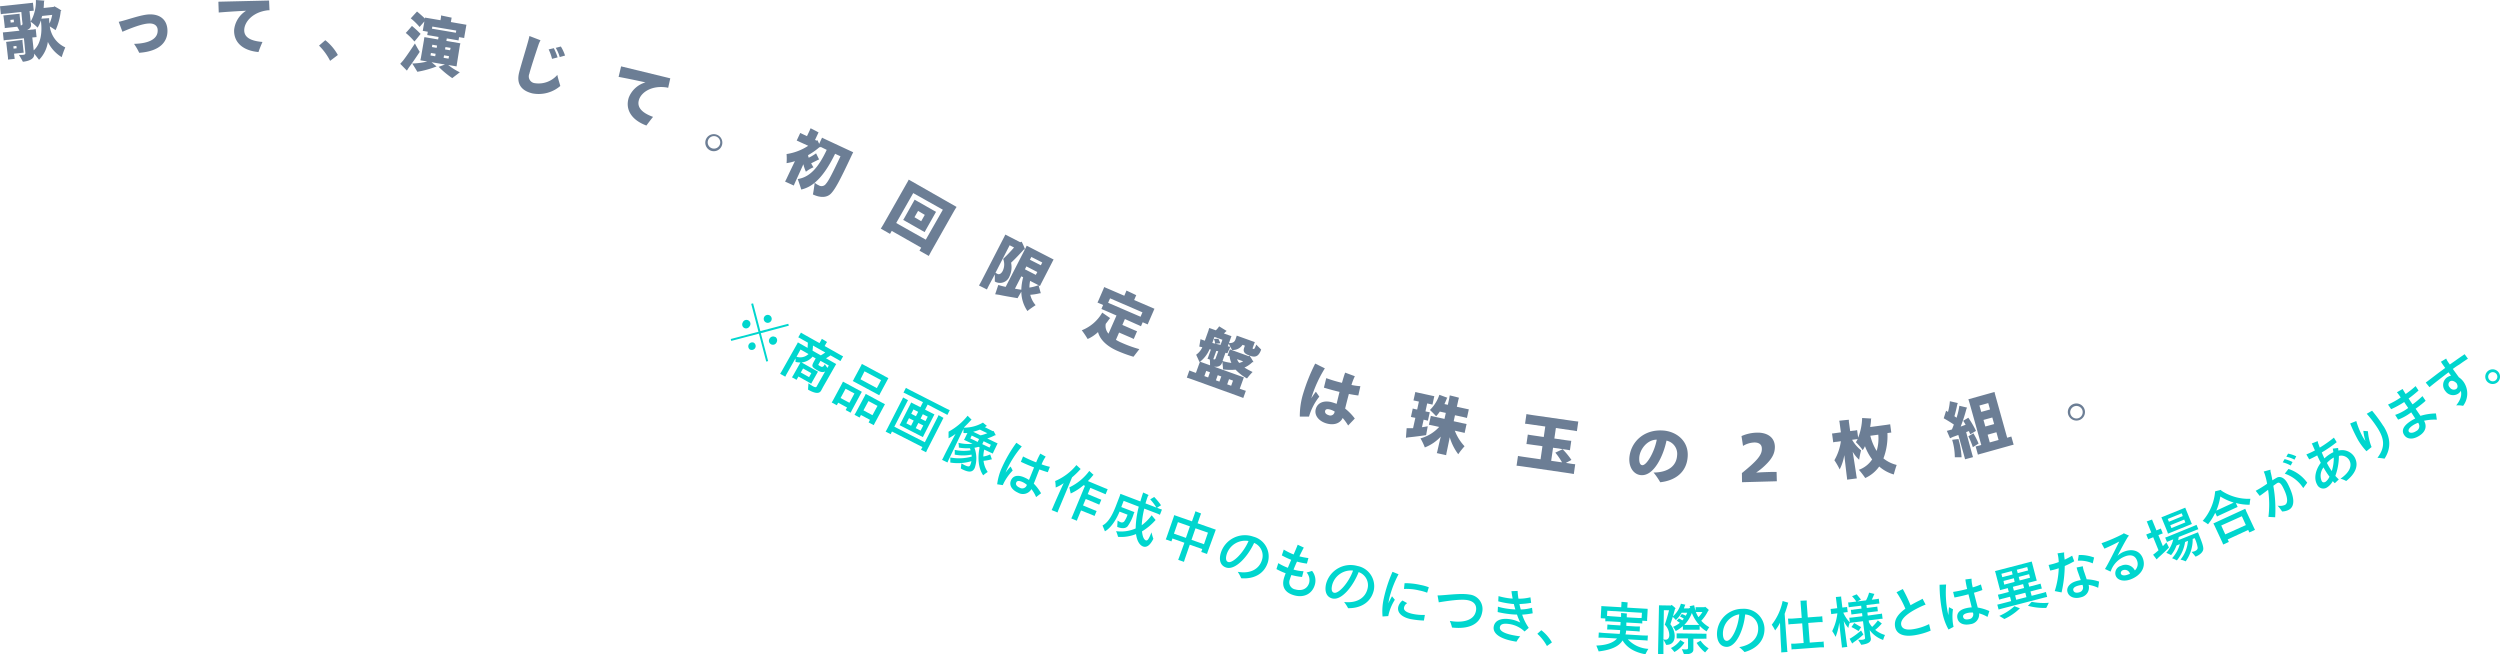 <svg xmlns="http://www.w3.org/2000/svg" viewBox="0 0 626.9 164.09"><defs><style>.cls-1{fill:#6c7e95;}.cls-2{fill:#00d6ce;}</style></defs><g id="レイヤー_2" data-name="レイヤー 2"><g id="obj"><path class="cls-1" d="M16.37,11.88a25.93,25.93,0,0,0-.9,2.45A9.19,9.19,0,0,1,12,10.51,8,8,0,0,1,9.79,15L8.57,13.43v.06c.11,1-.73,1.75-2.83,2-.2-.4-.67-1.21-1-1.73a6.12,6.12,0,0,0,1,0c.5-.05.66-.18.62-.51l-.08-.83L6,9.6,2,10c-.42,0-.77.08-1.07.13l-.21-2,1.07-.1,3.09-.33c-.16-.28-.38-.66-.56-1l-3.14.34a2,2,0,0,0,0-.42L.91,4.3a3.51,3.51,0,0,0-.08-.42l4.1-.44c0,.14,0,.27,0,.43l.27,2.51c.35-.07.47-.19.44-.48l-.1-.84L5.35,3l-4.07.44c-.42,0-.77.08-1.07.13L0,1.57l1.07-.1L7.2.81C7.61.77,8,.73,8.26.68l.21,2-1.07.1.23,2.09.06.55A10.35,10.35,0,0,0,9,0l2.13.16-.09.26C11,1,11,1.48,10.94,2l2.53-.27.13-.16a14.36,14.36,0,0,1,1.81,1.08l-.18.12a15.12,15.12,0,0,1-1.29,4.79c-.4-.28-1-.65-1.45-.94A6.69,6.69,0,0,0,16.37,11.88ZM3.69,14.76,2,14.94a4.53,4.53,0,0,0,0-.5L1.61,11c0-.17-.06-.35-.09-.49L5.64,10c0,.14,0,.27,0,.43l.25,2.34.07.43-2.44.26ZM3.5,5.57,3.43,4.9,2.61,5l.07.67Zm.68,6.54-.07-.59-.76.09.06.59ZM10.3,5.56c0-.11,0-.25-.06-.41a7.61,7.61,0,0,1-.81,1.78A13.91,13.91,0,0,0,7.69,5.44c0,.29.08.57.09.68.06.58-.22,1.07-1,1.43l1.12-.12c.41,0,.76-.08,1.06-.13l.21,2-1.07.1h0l.3,2.77a3.76,3.76,0,0,0,.06.45C10.14,11.12,10.61,8.43,10.3,5.56ZM10.57,4c-.06.23-.13.46-.19.68l1.94-.13c0,.08,0,.29,0,.43,0,.32.07.64.09.94a9.59,9.59,0,0,0,.68-2.19Z"/><path class="cls-1" d="M33.61,11c4-.11,6-1.36,5.93-3.43,0-1-.72-1.72-2.09-1.68-1.68,0-4.68,1.18-6.75,2.08l-.93-2.5c1.86-.37,5.54-1.8,7.71-1.86,2.69-.07,4.44,1.36,4.51,4s-1.6,5.23-7.08,5.63A15.3,15.3,0,0,0,33.61,11Z"/><path class="cls-1" d="M65.82,10.52c-.39.86-.77,1.82-1,2.53-4.09-.37-6.23-2.56-6.11-5.56a6.42,6.42,0,0,1,3-4.79c-2.85.13-5.63.33-6.86.44L54.76.43,67.47.13l.11,2.44h-.33c-3.8.41-5.87,2.82-6,4.82S62.91,10.28,65.82,10.52Z"/><path class="cls-1" d="M82.78,15.26A14.77,14.77,0,0,0,80,11.44l1.57-1.36a12.39,12.39,0,0,1,3.15,3.71Z"/><path class="cls-1" d="M105.25,13c-.45.71-1.94,2.9-2.68,3.88-.17.24-.4.61-.53.83L100.36,16l.69-.77c.88-1.1,2.55-3.63,3-4.33C104.47,11.72,105.11,12.8,105.25,13Zm-1.34-2.6a16.08,16.08,0,0,0-2.16-2.14c.14-.14.92-1,1.55-1.76a26.9,26.9,0,0,1,2.17,2C105,9.1,104.34,9.93,103.91,10.42Zm11.41,7.72s-1.16.88-1.91,1.47A23,23,0,0,1,110,16.76l1.58-.58-3.37-.58,1.26,1.06A24.12,24.12,0,0,1,104.65,18c-.32-.56-.91-1.51-1.28-2.08a17.09,17.09,0,0,0,3.77-.5l-1.72-.29c0-.18.09-.41.13-.65l.78-4.54c0-.22.08-.47.1-.63l3.43.59.11-.63-1.84-.32-1-.16.15-.83L106,7.73a3.56,3.56,0,0,0,.09-.45l.33-1.91c-.41.48-.88,1-1.2,1.4A15.5,15.5,0,0,0,103,4.6l1.57-1.71c.48.38,1.33,1.14,2,1.77a.8.8,0,0,0,0-.25l3.88.66.14-.8c0-.09,0-.25,0-.4l2.68.56a1.41,1.41,0,0,0-.07.3l-.14.8,3.91.68a4.47,4.47,0,0,0-.09.45l-.42,2.41-.06.46-1.28-.22-.14.84c-.28-.07-.61-.12-1-.19l-1.94-.33-.11.63,3.5.6c0,.2-.09.41-.13.63L114.58,16l-.09.65-2.1-.36A14.84,14.84,0,0,0,115.32,18.14Zm-6.08-4.64-1.18-.2-.11.63,1.18.2Zm-.83-2.27-.1.59,1.19.2.1-.58Zm0-4,5.91,1h0l.09-.55-6-1-.1.55Zm2.83,7.29,1.24.21.11-.63-1.24-.21Zm.46-2.7-.1.59,1.25.21L113,12Z"/><path class="cls-1" d="M140.5,21.56a8.34,8.34,0,0,1-7,1.86c-2.92-.71-4-2.53-3.33-5.21.42-1.71,2.06-7,2.4-8.37.06-.24.14-.55.19-.81l2.78,1.07a7.14,7.14,0,0,0-.57,1.33c-.55,1.61-1.91,5.76-2.24,7.09a1.7,1.7,0,0,0,1.4,2.34,6.21,6.21,0,0,0,5.63-2.08C139.93,19.74,140.34,20.89,140.5,21.56Zm-.67-7.17-1.4.37a12,12,0,0,0-.85-2.37l1.3-.31A16.79,16.79,0,0,1,139.83,14.39Zm1.86-.46-1.33.38a9.56,9.56,0,0,0-1-2.31l1.28-.34A10.39,10.39,0,0,1,141.69,13.93Z"/><path class="cls-1" d="M163.76,29.31c-.6.73-1.22,1.56-1.67,2.17-3.84-1.43-5.34-4.11-4.42-7a6.38,6.38,0,0,1,4.19-3.82c-2.78-.62-5.51-1.16-6.74-1.38l.63-2.64,12.33,3-.53,2.38-.32-.08c-3.77-.6-6.41,1.18-7,3.08S161,28.31,163.76,29.31Z"/><path class="cls-1" d="M177,35a2.14,2.14,0,1,1,1.21,2.77A2.16,2.16,0,0,1,177,35Zm3.45,1.38a1.57,1.57,0,1,0-2.91-1.16,1.57,1.57,0,0,0,2.91,1.16Z"/><path class="cls-1" d="M213.64,38.8c-3.19,6.83-4.22,8.59-5.2,9.67s-2.6,1.22-4.6.29c.11-.43.33-1.92.45-2.94a7.89,7.89,0,0,1-3.37,1.71c-.18-.64-.61-1.88-.88-2.63,3-.48,5.14-2.79,7.27-7.32L206.13,37l-.37-.18a.24.24,0,0,0,0,.09.87.87,0,0,1-.28,0,16.75,16.75,0,0,1-2.85,2,3.52,3.52,0,0,0,.16.64,11.27,11.27,0,0,0,1.85-1.1l.76,1.54-.24.08-1.75.88a9.09,9.09,0,0,0,.58,1,7.88,7.88,0,0,0-1.9,1.12,11,11,0,0,1-.64-1.89c-.78,1.79-2,4.38-2.06,4.57a7.84,7.84,0,0,0-.33.78l-2.2-1c.12-.19.26-.48.39-.75s1.24-2.63,2.09-4.37a13,13,0,0,1-2.1.5,14.69,14.69,0,0,0,0-2.28,13.61,13.61,0,0,0,5.43-2.07l-2.19-1c-.24-.12-.47-.22-.7-.31l.89-1.91.69.33,1,.47.73-1.55c0-.1.13-.29.18-.43.44.23,1.63.82,2,1.06a3.37,3.37,0,0,0-.17.32l-.72,1.55.36.17a1.73,1.73,0,0,0,.24-.1,8.77,8.77,0,0,1,.43.93l.73-1.57c.24.13.58.29.94.46l6.87,3.2C213.86,38.36,213.7,38.67,213.64,38.8Zm-6.52,7.28c.57-.63,1.3-1.93,3.64-6.89l-1.35-.63c-1.73,3.55-3.4,5.84-5.12,7.26a4,4,0,0,0,1,.64A1.33,1.33,0,0,0,207.12,46.08Z"/><path class="cls-1" d="M233.53,63l-.63,1.18-2.33-1.32.43-.75-7.39-4.21-.43.75-2.31-1.32c.18-.28.46-.73.69-1.13l5.68-10c.23-.4.49-.84.63-1.16l12,6.85c-.24.38-.46.73-.69,1.13Zm-1.38-2.9,4.28-7.51L229,48.42l-4.27,7.5Zm0-2.43-.29.53-5.38-3.06a5.4,5.4,0,0,0,.32-.52l2.25-4a5.27,5.27,0,0,0,.3-.55l5.38,3.06c-.12.18-.21.34-.32.54ZM231,55.47l.9-1.59-1.68-1-.91,1.59Z"/><path class="cls-1" d="M256.19,60.61a14.71,14.71,0,0,1,.85,1.93,2.35,2.35,0,0,1-.27,0c-.51.56-2.07,2.27-3.23,3.33a5.42,5.42,0,0,1-.4,3.43,2.55,2.55,0,0,1-3.68,1.29c0-.37,0-1.12,0-1.78L248,71.53c-.18.36-.39.76-.51,1.06l-2-1c.17-.27.38-.67.56-1l5.77-11.2.27-.57,3.74,1.92Zm3.5,15.91c-.56.38-1.51,1-2.05,1.48a8.75,8.75,0,0,1-1.53-4.85c-.38.63-.78,1.32-.94,1.62-.73-.13-3.4-.56-4.62-.84l-1-.14.78-2.33c.27.08.68.2,1.08.3l.77.18,5-9.74.28-.59,6.75,3.47a7,7,0,0,0-.36.66l-2.74,5.31-.33.67-.35-.18.56,2-.23,0a14.51,14.51,0,0,1-2.41.38A6.16,6.16,0,0,0,259.69,76.52Zm-8.24-8.6a3.76,3.76,0,0,0,.1-3,37.49,37.49,0,0,0,2.73-2.86l-1.1-.56-3.55,6.9c.17.1.33.2.47.27C250.53,68.9,251.05,68.69,251.45,67.92Zm4.65,4.73a14.14,14.14,0,0,1,.47-3.12l-.47-.24-1.59,3.1C255.15,72.51,255.73,72.61,256.1,72.65Zm.91-5.12,2.73,1.4.38-.72-2.74-1.41Zm1.3,2.9a8.12,8.12,0,0,0-.17,1.68,10.2,10.2,0,0,0,2.27-.6Zm.31-6-.36.7L261,66.52l.36-.7Z"/><path class="cls-1" d="M285.7,87.55l-1.47,1.91a34.43,34.43,0,0,1-4-1.46c-2.32-1-4.34-2.61-4.89-4.73a9.23,9.23,0,0,1-2.6,1.74,24.69,24.69,0,0,0-1.47-2.19,10.22,10.22,0,0,0,5.13-4.43c.56.39,1.44,1,2,1.39a1.71,1.71,0,0,0-.21.19c-.29.43-.6.84-.91,1.23a2.86,2.86,0,0,0,.69,2.47l2-4.55L277.42,78l-1.23-.52.43-1-1.42-.62a4.5,4.5,0,0,0,.24-.49l1.25-2.88c.08-.19.14-.37.19-.51l5.05,2.18.39-.91a3.22,3.22,0,0,0,.15-.39c.53.25,2,.93,2.46,1.17a2.45,2.45,0,0,0-.14.29l-.39.91,5.1,2.2a4.67,4.67,0,0,0-.23.5L288,80.85l-.2.5-1.26-.54-.43,1c-.32-.16-.73-.34-1.22-.55L282.08,80l-.64,1.48,2.95,1.28c.26.11.51.22.74.3L284.3,85l-.73-.34-2.95-1.27-.79,1.82a10.28,10.28,0,0,0,1.44.74A31,31,0,0,0,285.7,87.55Zm-7.44-11.46,7.49,3.23.25.11.48-1.11-8.12-3.51-.49,1.11Z"/><path class="cls-1" d="M306.68,92.63c0-.44-.1-1.3-.16-1.92l-.12.33c-.25.7-.94,1.06-2,.89l7.52,2.7c-.07.16-.13.31-.19.49l-.85,2.36c.65.23,1.14.41,1.53.52l-.65,1.8c-.36-.16-.88-.34-1.52-.58l-11.07-4c-.65-.23-1.16-.41-1.56-.52l.64-1.81c.38.17.9.35,1.54.59l.11,0,.85-2.36a2.93,2.93,0,0,0,.13-.43.28.28,0,0,1-.11.08c-.15-.38-.57-1.26-.82-1.82a4.63,4.63,0,0,0,1.55-1.88l-.77-.16.31-1.86c.25.09.66.24,1,.36l.12,0,0-.07.91-2.55c0-.13.12-.38.17-.55l1.64.59a4.55,4.55,0,0,0,.83-1L307.61,83c-.07,0-.17.13-.23.17s-.29.29-.47.45l1.9.68c-.08.17-.14.34-.22.56l-.42,1.18c.81,0,1.36-.16,1.64-.92l.12-.35.2-.61,4.54,1.63a2.61,2.61,0,0,0-.12.28l-.43,1.19a.17.17,0,0,0,0,.15.61.61,0,0,0,.18.1c.12,0,.2,0,.32-.18a5.48,5.48,0,0,0,.4-.92c.36.38,1,1,1.23,1.25-.56,1.54-1.29,2.09-2.74,1.57-.84-.3-1.31-.55-1.51-.93s-.17-.67.06-1.32l.11-.3-.59-.21a2.9,2.9,0,0,1-2.64,1.29c-.17-.33-.54-1.06-.82-1.58l-.24.66.64.12c-.24.53-.6,1.29-.73,1.6-.11,0-.27,0-.49-.11l-.44,1.22-.29.86a12.89,12.89,0,0,0,2.21.47,5.31,5.31,0,0,1-.44-1.65,3.93,3.93,0,0,0-.52-.17l.58-1.6c.22.1.46.19.71.28l4,1.45.22-.11a12.06,12.06,0,0,1,1,1.61l-.28,0a6.57,6.57,0,0,1-2,1.36,20.34,20.34,0,0,0,2.05,1.11,17.27,17.27,0,0,0-1.4,1.62,11.36,11.36,0,0,1-2.86-2.2A14.72,14.72,0,0,1,306.68,92.63Zm-5.75-1.93,2.5.9c0-.34,0-.94-.06-1.44l-.59-.21a2.5,2.5,0,0,0,.19-.43l.67-1.86-.33-.09A7.87,7.87,0,0,1,300.93,90.7ZM302,94.31l.95.34.47-1.3-.95-.34Zm4.07-7.84.46-1.27-2-.72L304,86C304.64,86.15,305.37,86.33,306.05,86.47Zm-.58,1.61L305,88l-.73,2,0,.09c.33.08.47,0,.56-.23l.29-.8Zm.57-2-1.34.11a4.68,4.68,0,0,0-.31-1.2c.2,0,1-.06,1.12,0A11.33,11.33,0,0,1,306,86Zm-.7,8-.46,1.29.88.32.47-1.29Zm2.83,1-.46,1.3,1,.35.46-1.29ZM310.74,91a3.48,3.48,0,0,0,1-.39l-1.54-.55A2.91,2.91,0,0,0,310.74,91Z"/><path class="cls-1" d="M330.83,99.46a14.53,14.53,0,0,0-2.58,5l-2.31,0a19.17,19.17,0,0,1,.86-5.82,46.07,46.07,0,0,1,3-7.47l2.42,1.2a31.37,31.37,0,0,0-3.3,7.15l-.1.36c.43-.68.85-1.27,1.15-1.65Zm7.23,7.24a12.63,12.63,0,0,0-1.37-1.89c-.65,1.39-2.23,1.9-4.08,1.36s-3.14-2-2.65-3.66,2.24-2.15,4.05-1.63c.42.12.8.25,1.16.39.22-.94.48-2,.73-3-1.2-.28-2.53-.64-3.92-1.06l.59-2.39A34.67,34.67,0,0,0,336.51,96c.29-1,.57-2,.81-2.56l2.42.9a15.77,15.77,0,0,0-.85,2.19,15.08,15.08,0,0,0,2.24.31l-.52,2.33c-.58-.06-1.39-.2-2.37-.38-.39,1.47-.71,2.72-.93,3.67a13.2,13.2,0,0,1,2.42,2.49Zm-3.44-3.24.07-.26a4.76,4.76,0,0,0-1.11-.49c-.8-.23-1.17-.09-1.28.28-.15.52.23.93.88,1.12A1.06,1.06,0,0,0,334.62,103.46Z"/><path class="cls-1" d="M357.62,109.11c-.59.1-3.09.44-4.16.53a8.82,8.82,0,0,0-.91.14l.18-2.41c.25,0,.64,0,1,0,.18,0,.38,0,.61,0l.57-2.59-.39-.09c-.25,0-.5-.11-.72-.14l.46-2.11c.22.07.47.12.72.18l.39.08.43-2-.59-.13c-.28-.06-.55-.12-.77-.15l.47-2.13a7.64,7.64,0,0,0,.76.19l3.25.71c.26.06.53.12.75.15l-.47,2.13a6.18,6.18,0,0,0-.74-.18l-.58-.13-.43,2,.36.08.72.14-.47,2.11-.71-.17-.36-.08-.42,1.89c.65-.09,1.19-.18,1.45-.24C357.89,107.62,357.68,108.7,357.62,109.11Zm9.63,2.79a20.25,20.25,0,0,0-1.58,2,13.22,13.22,0,0,1-2.13-4.25c-.33,1.67-.7,3.4-.75,3.64a8.55,8.55,0,0,0-.15.85l-2.35-.52a5.78,5.78,0,0,0,.22-.83c.05-.22.4-1.75.78-3.31a10.81,10.81,0,0,1-4,2.72,15.25,15.25,0,0,0-1.09-2.27,10,10,0,0,0,4.69-2.87l-1.39-.31c-.47-.1-.87-.19-1.19-.23l.49-2.25c.31.09.72.18,1.19.28l2.23.49.33-1.5-1.5-.33a8.37,8.37,0,0,1-.93,1.17c-.34-.4-1.08-1.13-1.55-1.58A9.6,9.6,0,0,0,360.94,99l2,.74-.15.2c-.17.47-.37.94-.58,1.38l.85.19.38-1.74c0-.17.08-.46.1-.62.5.11,1.85.44,2.31.59-.05.17-.11.37-.15.53l-.38,1.73,2,.44c.39.09.75.16,1,.21l-.47,2.16c-.28-.08-.64-.16-1-.25l-2-.43-.32,1.5,2.07.46,1.16.23-.49,2.25c-.29-.09-.7-.18-1.15-.28l-1.31-.29A11.74,11.74,0,0,0,367.25,111.9Z"/><path class="cls-1" d="M395,116.41l-.35,2.46c-.43-.09-1-.18-1.76-.29L382.06,117c-.73-.1-1.33-.19-1.77-.22l.36-2.45c.42.09,1,.17,1.75.28l3.91.56.47-3.28-2.61-.37c-.57-.08-1.05-.15-1.4-.17l.34-2.38c.33.08.82.15,1.39.23l2.61.38.38-2.63-3.45-.49c-.65-.1-1.22-.18-1.62-.2l.35-2.43c.39.09,1,.17,1.61.27l9.77,1.4c.66.09,1.22.17,1.62.2l-.35,2.42c-.39-.09-.94-.17-1.61-.26l-3.66-.53-.38,2.63,2.82.41c.57.08,1.05.15,1.42.17l-.34,2.37c-.36-.08-.84-.15-1.41-.23l-2.82-.41-.47,3.28,2.73.39a16.66,16.66,0,0,0-1.69-2.44l1.84-.85a19.13,19.13,0,0,1,2.2,2.68c-.36.21-.88.47-1.39.75l.56.08C394,116.3,394.55,116.38,395,116.41Z"/><path class="cls-1" d="M423.21,114.42c-.24,4.19-3.34,6.11-6.89,6.51a16.74,16.74,0,0,0-1.67-2.43c4-.06,5.76-1.92,5.9-4.3a3.38,3.38,0,0,0-2.66-3.71c-.78,3.81-3.14,8.85-6.32,8.66-1.87-.11-3.1-1.89-3-4.2.23-3.89,3.43-7.29,8.37-7C420.38,108.15,423.44,110.57,423.21,114.42Zm-7.76-4.17c-2.43,0-4.27,2.47-4.39,4.51-.06,1.07.16,1.86.77,1.89C412.88,116.71,414.84,113.48,415.45,110.25Z"/><path class="cls-1" d="M436.8,118.63c3.6-2.92,5.08-4.48,5-6.14,0-1.15-.89-1.56-1.93-1.53a5.78,5.78,0,0,0-2.79.86l-.38-2.47a10.08,10.08,0,0,1,3.87-.86c2.2-.06,4.42.87,4.5,3.52,0,1.52-.53,2.88-2.53,4.76a15.08,15.08,0,0,1-2.11,1.69v.05c1.13-.08,2.4-.13,3.55-.16l1.52,0,.06,2.33-8.73.24Z"/><path class="cls-1" d="M475.61,116.59c-.25.72-.6,1.86-.72,2.39a9.54,9.54,0,0,1-3.66-2,8.69,8.69,0,0,1-3.5,2.89,20.23,20.23,0,0,0-1.6-2.06,6.72,6.72,0,0,0,3.33-2.61,13.07,13.07,0,0,1-1.8-3.32,7.9,7.9,0,0,1-.56,1,14.83,14.83,0,0,0-1.72-2,7,7,0,0,0,.45-.78l-.73.09-.67.09a9.09,9.09,0,0,0,2.26,2.64,18.9,18.9,0,0,0-.49,2.37,9,9,0,0,1-1.62-2c.38,2.33.79,5,.88,5.67.05.36.11.74.17,1l-2.45.32c0-.27-.05-.65-.1-1-.08-.59-.35-2.94-.6-5.15a12.64,12.64,0,0,1-1.16,3.58,17.64,17.64,0,0,0-1.33-2.3,13,13,0,0,0,1.63-4.77l-1,.14c-.34,0-.65.08-.92.14l-.3-2.22c.26,0,.59-.07.92-.11l1.3-.18-.32-2.41c0-.12-.07-.36-.1-.5.52-.05,1.92-.21,2.42-.24,0,.14,0,.32,0,.43l.33,2.41.82-.11c.35,0,.67-.09.92-.14l.26,1.9a14.52,14.52,0,0,0,1-4.93l2.3.13a1.46,1.46,0,0,0-.08.27c0,.65-.12,1.27-.2,1.86l4.11-.55.9-.14.28,2.09c-.26,0-.56.06-.91.11h-.06a15.71,15.71,0,0,1-1,6.36A8.51,8.51,0,0,0,475.61,116.59ZM471,109l-2,.27a13.4,13.4,0,0,0,1.59,3.81A10.7,10.7,0,0,0,471,109Z"/><path class="cls-1" d="M494.54,113.91c.07.24.14.51.22.72l-2,.54c-.05-.22-.12-.48-.19-.72l-1.5-5.38-1.37.5-.71.33-.8-1.86c.24-.05.67-.17,1-.27l.28-.08q.24-.57.48-1.23c-.85-.58-1.75-1.12-2.54-1.57L488,103l.48.3a14.11,14.11,0,0,0,.47-2.69l2,.46a2.48,2.48,0,0,0-.13.3c-.16.81-.44,2-.73,3l.54.38a18,18,0,0,0,.7-3l1.93.46-.17.36a38.55,38.55,0,0,1-1.43,4.4c.44-.15.87-.32,1.24-.46-.21-.37-.42-.7-.61-1l1.29-.76a23.58,23.58,0,0,1,1.92,3.3l-1.44.85c-.1-.25-.23-.53-.36-.81-.19.09-.43.18-.67.27Zm-5-3.62c.52-.08,1.22-.16,1.58-.19l.06.32a18.46,18.46,0,0,1,.7,4.24c-.28,0-1.13,0-1.69,0A15.34,15.34,0,0,0,489.52,110.29Zm14.82-.83.58,2.05c-.3.07-.69.17-1.13.3l-6.69,1.87q-.68.18-1.14.33l-.57-2.05c.31-.07.7-.18,1.14-.3l.27-.08-2.9-10.38c-.11-.37-.22-.79-.34-1.07l6.57-1.84c.07.38.17.72.27,1.09l2.9,10.39Zm-8.19,1.76c-.38.25-1,.62-1.46.92a19,19,0,0,0-1.12-2.73l1.26-.75A19.55,19.55,0,0,1,496.15,111.22Zm.19-9.53.45,1.6,2.21-.61-.45-1.6Zm3.23,3-2.21.61.46,1.65,2.21-.61Zm-.63,6.25,2.2-.61-.54-1.94-2.2.61Z"/><path class="cls-1" d="M518.75,104.27a2.15,2.15,0,1,1,2.84,1A2.17,2.17,0,0,1,518.75,104.27Zm3.37-1.56a1.57,1.57,0,1,0-.76,2.08A1.6,1.6,0,0,0,522.12,102.71Z"/><path class="cls-2" d="M190.79,83.55l1.83,7-.48.12-1.83-7-6.95,1.82-.12-.48,6.95-1.82-1.82-7,.48-.12,1.82,6.95,7-1.83.13.48Zm-4.2-1.33a1,1,0,0,1-.35-1.34,1,1,0,1,1,1.69,1A1,1,0,0,1,186.59,82.22Zm2.77,5.06a1,1,0,0,1-1.36.34,1,1,0,0,1,1-1.7A1,1,0,0,1,189.36,87.28Zm2.28-7.81a1,1,0,1,1,.35,1.34A1,1,0,0,1,191.64,79.47Zm2.75,5a1,1,0,0,1,.36,1.34,1,1,0,1,1-1.7-1A1,1,0,0,1,194.39,84.52Z"/><path class="cls-2" d="M208.22,89.14c-.29.21-.7.47-1.09.7l2.56,1.45c-.11.16-.2.32-.3.5l-3,5.25c-.09.17-.39.75-.48.9-.43.77-1.35.86-3.28-.23,0-.35.07-1.12.1-1.6a10.56,10.56,0,0,0,1.06.71c.63.36.9.33,1,.09l.32-.58,1.81-3.2c-.47.28-1.07.23-1.92-.25s-1.15-.75-1.25-1,0-.6.34-1.2l.45-.81-.78-.44A4.05,4.05,0,0,1,201,90.89l4.12,2.32c-.07.1-.13.21-.21.35l-1.31,2.31-.18.35-3.2-1.81-.48.84-1.15-.64c.09-.12.17-.25.26-.39l1.72-3.06a2.26,2.26,0,0,0,.14-.26,5.45,5.45,0,0,1-1.24-.15,4.8,4.8,0,0,0,0-.88l-2.23,3.95c-.12.22-.23.45-.32.64l-1.29-.73c.1-.17.25-.4.37-.61l3.88-6.88a3.57,3.57,0,0,0,.19-.39l2.45,1.39c0-.47.06-.94.06-1.32l-1.3-.73c-.44-.25-.8-.46-1.11-.6l.68-1.19c.28.19.64.39,1.08.64l3.57,2,.43-.76.15-.32c.29.17,1.06.63,1.31.81l-.18.25-.42.75,3.54,2c.45.26.78.44,1.09.58l-.68,1.2c-.28-.19-.61-.38-1.06-.63l-1.41-.8Zm-5.48-.36-2-1.14-1,1.82A3,3,0,0,0,202.74,88.78Zm-1.36,3.62-.57,1,2.07,1.17.57-1Zm4.45-3.29a10.47,10.47,0,0,0,1.11-.72l-3.08-1.74c0,.4-.07.88-.1,1.29Zm2,2.54-2.08-1.17-.51.89a.15.15,0,0,0,0,.18,4.14,4.14,0,0,0,.48.3c.25.14.4.19.6.1s.29-.23.51-.63c.19.27.45.67.65.94Z"/><path class="cls-2" d="M215.85,98.72l-2.3,4.28-.25.49-1.24-.67.34-.64-2.22-1.2-.34.64-1.28-.69.29-.48,2.29-4.26a5.44,5.44,0,0,0,.24-.5l4.74,2.56ZM213,101l1.26-2.33-2.22-1.19-1.26,2.33Zm1.08-5.89,1.84-3.42c.08-.16.15-.31.2-.44l6.66,3.58a4.38,4.38,0,0,0-.24.43l-1.84,3.41-.22.44-6.66-3.58C213.91,95.45,214,95.31,214.09,95.15Zm5.27,11-.25.5-1.29-.69.34-.64-2.26-1.22-.34.64-1.28-.69.29-.48,2.29-4.26a5.44,5.44,0,0,0,.24-.5l4.83,2.6c-.1.16-.18.3-.28.49Zm-2.57-13-1,2,4.1,2.21,1.06-2Zm2,11,1.26-2.33-2.26-1.21-1.26,2.33Z"/><path class="cls-2" d="M236.33,105.29l-3.8,7.44c-.11.23-.22.47-.31.68l-1.27-.65.36-.65v0l-7.64-3.9v0c-.12.22-.23.47-.32.67l-1.27-.65c.11-.18.25-.42.36-.64l3.78-7.4a5.57,5.57,0,0,0,.23-.52c.27.13,1,.54,1.25.7a3.47,3.47,0,0,0-.26.45L224.26,107l7.65,3.9,3.2-6.27a4.73,4.73,0,0,0,.23-.53c.26.14,1,.54,1.25.7A3.47,3.47,0,0,0,236.33,105.29Zm1.84-2.44-.61,1.2c-.29-.18-.64-.36-1.11-.6l-3.83-2-.65,1.27,2.36,1.2c-.1.16-.17.31-.26.48l-2.4,4.7-.24.51-5.86-3c.08-.13.18-.3.28-.49l2.4-4.7a5.12,5.12,0,0,0,.22-.5l2.33,1.19.65-1.27L227.7,99a12.43,12.43,0,0,0-1.14-.55l.61-1.2c.3.19.65.36,1.11.6l8.76,4.47C237.51,102.55,237.86,102.73,238.17,102.85Zm-10.89,3.31,1.18.6.66-1.3-1.18-.6Zm1.78-3.49-.56,1.09,1.18.61.56-1.1Zm1.79,5.31.67-1.29-1.23-.63-.66,1.3Zm1.79-3.49-1.23-.62-.56,1.09,1.23.63Z"/><path class="cls-2" d="M247.68,118.35a10.06,10.06,0,0,0-1.13.84c-1.22-1.72-1.44-4.44-.9-7l-.3-.14a6.46,6.46,0,0,1-1,.23,7.49,7.49,0,0,1,.07,5.07c-.54,1.12-1.43,1.15-3.07.36l-.41-.23c0-.17.1-.84.15-1.29.23.14.6.36.79.45.92.44,1.22.4,1.41,0a4,4,0,0,0,.3-1,11.78,11.78,0,0,1-5.29.35c0-.24,0-.87,0-1.27a12,12,0,0,0,5.37-.22,4,4,0,0,0-.06-.5,11,11,0,0,1-4.21,0,10.5,10.5,0,0,0,0-1.19,10.45,10.45,0,0,0,4,.1,4.45,4.45,0,0,0-.19-.51,12.93,12.93,0,0,1-2.77-.16,6.27,6.27,0,0,0-.1-1.2,10.63,10.63,0,0,0,3.54.25l-2.15-1a2.25,2.25,0,0,0,.19-.32l.67-1.39a6.31,6.31,0,0,1-1,0,6.27,6.27,0,0,0,0-1l-3.67,7.64c-.12.26-.24.53-.33.75l-1.36-.66c.12-.21.25-.45.38-.72.72-1.51,2-3.93,3-5.79a11.17,11.17,0,0,1-1.75,1.1c0-.38,0-1.17,0-1.65a15.72,15.72,0,0,0,4.78-4l1,1-.13.08c-.57.63-1.17,1.26-1.76,1.81l0,.1a9.35,9.35,0,0,0,4.73-1.27l1,.84a1,1,0,0,0-.15.08c-.12.09-.25.15-.37.23l2,1,.17-.06c.13.22.38.67.57,1.08a.67.67,0,0,1-.2,0,11.41,11.41,0,0,1-1.94.81l2.61,1.25a3.24,3.24,0,0,0-.17.32l-.9,1.87-.15.35-2.14-1a8.07,8.07,0,0,0-.23,1.74,6.78,6.78,0,0,0,1.72-.53l.43,1.25-.17,0a10.15,10.15,0,0,1-1.93.35A6.14,6.14,0,0,0,247.68,118.35Zm-4.36-8.41,1.84.88.35-.72-1.84-.88Zm.72-1.66,1.85.89a9.75,9.75,0,0,0,1.69-.54l-1.88-.9A12.91,12.91,0,0,1,244,108.28Zm4.43,3.25-1.81-.88-.35.72,1.82.87Z"/><path class="cls-2" d="M253.44,117l.5,1a12.36,12.36,0,0,0-2.48,3.65l-1.41-.21a14.34,14.34,0,0,1,1.25-4.32,34.74,34.74,0,0,1,3.56-6.09l1.36.92a26,26,0,0,0-3.74,5.78c-.1.23-.21.5-.32.79C252.58,117.92,253,117.4,253.44,117Zm6.37,7.65a8.2,8.2,0,0,0-1.17-2,2.46,2.46,0,0,1-3.38.89c-1.52-.68-2.29-1.88-1.74-3.1s1.78-1.42,3.39-.7a7.48,7.48,0,0,1,1.12.61l1.27-3.14c-1.13-.43-2.31-.93-3.31-1.41l.55-1.34a31,31,0,0,0,3.29,1.48c.09-.25.18-.44.24-.58a17.26,17.26,0,0,1,.8-1.61l1.35.75a9.45,9.45,0,0,0-.91,1.65l-.13.29a14.65,14.65,0,0,0,2.09.62l-.52,1.35c-.41-.11-1.19-.36-2.11-.69-.54,1.29-1,2.61-1.41,3.55a11.85,11.85,0,0,1,1.83,2.42Zm-2.33-3,0-.09a4.56,4.56,0,0,0-1.06-.68c-1-.44-1.41-.28-1.57.08-.25.55.1,1,.88,1.35A1.2,1.2,0,0,0,257.48,121.64Z"/><path class="cls-2" d="M265.47,127.75c-.11.26-.21.54-.29.76l-1.47-.61c.1-.22.23-.48.34-.74.46-1.11,1.73-4,2.68-6a10,10,0,0,1-2,1.09,11.1,11.1,0,0,0-.14-1.63,13.78,13.78,0,0,0,5.33-4l1.08,1-.11.08a20.21,20.21,0,0,1-2.06,2Zm7.95-5.42-.66,1.57,2.82,1.18.59.23-.52,1.24-.58-.26-2.81-1.17-.68,1.62,2.82,1.17.59.23-.52,1.24-.58-.26L271.08,128l-.77,1.85c-.11.24-.2.51-.28.73l-1.4-.58c.11-.21.23-.47.33-.71l3.11-7.47-.36-.15a13.33,13.33,0,0,1-3.22,2.08l-.34-1.54a13.2,13.2,0,0,0,5-4.12l1.08,1a.36.36,0,0,0-.15.1c-.41.51-.84,1-1.28,1.44l4.21,1.75.75.3-.52,1.27-.75-.33Z"/><path class="cls-2" d="M289.22,135.11c-.75,1.5-1.62,2.29-2.6,1.92-.82-.32-1.51-1.32-1.75-3.11a9.91,9.91,0,0,1-4.51.7,9.75,9.75,0,0,0-.49-1.43,9.06,9.06,0,0,0,4.91-.68,23.13,23.13,0,0,1,.78-5.46l-3.79-1.46-.6,1.56,3.31,1.27c-.06.11-.14.29-.18.38a10.55,10.55,0,0,1-1.52,3.15c-.49.56-1.33.68-2.62.18,0-.29.07-1.1.09-1.61a2.42,2.42,0,0,0,.65.38.81.81,0,0,0,1-.13,6,6,0,0,0,.84-1.71l-2-.77c-1,2.43-2.39,4.25-3.67,4.94-.18-.46-.46-1.1-.6-1.47,1.24-.62,2.31-2.18,3.31-4.76l1.06-2.76c0-.1.09-.28.12-.41l5,1.91c.16-.57.34-1.15.54-1.76a3.76,3.76,0,0,0,.14-.48c.5.22,1.22.54,1.33.61s-.11.24-.17.4c-.21.59-.39,1.17-.56,1.72l2.75,1.06a13.34,13.34,0,0,0-1.56-2.07l1-.6a16.5,16.5,0,0,1,1.71,2.08c-.26.16-.7.42-1,.64l.17.06c.43.17.76.29,1.06.38l-.51,1.31a9.52,9.52,0,0,0-1-.43l-2.92-1.12a22.15,22.15,0,0,0-.64,4.17,11.36,11.36,0,0,0,2.49-2.5l1,1.2s-.09.05-.11.09a14.38,14.38,0,0,1-3.31,2.75c.12,1.29.48,2.06.94,2.24s.78-.36,1.44-2A12.56,12.56,0,0,0,289.22,135.11Z"/><path class="cls-2" d="M302.85,138.35l-.18.56-1.44-.5.25-.73-3.13-1.09L297.17,140c-.1.29-.2.62-.28.89l-1.45-.51c.1-.26.23-.58.33-.87L297,136.1l-3-1.07-.25.73-1.43-.5c.07-.15.15-.35.22-.54l1.74-5c.06-.2.12-.39.16-.55l4.46,1.56.66-1.86c.07-.2.15-.48.2-.66.3.11,1.14.43,1.43.56a5.5,5.5,0,0,0-.23.59l-.65,1.86,4.57,1.6c-.08.18-.14.35-.21.55Zm-5.47-3.47,1-2.89-3-1.06-1,2.89Zm4.53,1.59,1-2.9-3.13-1.09-1,2.89Z"/><path class="cls-2" d="M317.93,141c-1,3.18-3.87,4.24-6.69,4a10.17,10.17,0,0,0-.86-1.61c3.41.59,5.41-.88,6.05-2.91a3.46,3.46,0,0,0-1.95-4.34c-1.5,3.29-4.65,6.92-7,6.18-1.43-.45-1.92-1.88-1.32-3.76a6.33,6.33,0,0,1,8.1-4A5.15,5.15,0,0,1,317.93,141Zm-4.85-5.34a4.88,4.88,0,0,0-5.44,3.22c-.35,1.11-.26,1.86.35,2.05C309.09,141.28,311.77,138.74,313.08,135.67Z"/><path class="cls-2" d="M329.71,146.63c-.66,2.32-2.78,3.34-5.2,2.65-2.14-.6-3.2-2-2.55-4.28.1-.35.25-.77.43-1.25a16.72,16.72,0,0,1-2.31-1.05l.46-1.49a14.16,14.16,0,0,0,2.4,1.17c.27-.65.55-1.31.84-2a20.25,20.25,0,0,1-2.35-1.11l.49-1.46a15.8,15.8,0,0,0,2.47,1.23l.43-1c.17-.39.5-1.18.59-1.45l1.54.73c-.22.35-.52,1-.73,1.38-.11.24-.25.53-.39.81a17.79,17.79,0,0,0,2.27.43l-.38,1.39a17.66,17.66,0,0,1-2.49-.5c-.3.65-.59,1.32-.86,2a10.56,10.56,0,0,0,2.5.41l-.37,1.44a15.61,15.61,0,0,1-2.67-.49,10.94,10.94,0,0,0-.39,1.11,1.82,1.82,0,0,0,1.4,2.51c1.77.49,3.05-.28,3.44-1.65a2.84,2.84,0,0,0-.64-2.6,11.68,11.68,0,0,0,1.37-.41A3.86,3.86,0,0,1,329.71,146.63Z"/><path class="cls-2" d="M344.48,148.08c-.8,3.24-3.6,4.48-6.43,4.43a10.37,10.37,0,0,0-1-1.55c3.44.37,5.35-1.22,5.86-3.28a3.48,3.48,0,0,0-2.22-4.22c-1.3,3.38-4.22,7.2-6.6,6.61-1.45-.36-2-1.75-1.56-3.67a6.35,6.35,0,0,1,7.85-4.48A5.16,5.16,0,0,1,344.48,148.08Zm-5.18-5a4.89,4.89,0,0,0-5.23,3.56c-.28,1.13-.15,1.87.48,2C335.66,148.91,338.18,146.2,339.3,143.05Z"/><path class="cls-2" d="M349.06,149.52l.71.88a12,12,0,0,0-1.65,4.09l-1.43.1a14.53,14.53,0,0,1,.3-4.49,34.79,34.79,0,0,1,2.19-6.71l1.52.61a26.17,26.17,0,0,0-2.42,6.44c0,.25-.1.54-.15.85C348.43,150.65,348.77,150.05,349.06,149.52Zm8,6.09a22.58,22.58,0,0,1-3.36-.37c-1.9-.41-3.41-1.45-3.08-3.06a3,3,0,0,1,1.07-1.6l1.18.67a1.61,1.61,0,0,0-.79,1.07c-.16.78.63,1.29,2.22,1.63a12.73,12.73,0,0,0,3,.25Zm-5-7.92.15-1.45a17.33,17.33,0,0,1,4,.44,11.12,11.12,0,0,1,2.08.59l-.42,1.36a11.45,11.45,0,0,0-2-.57A13.6,13.6,0,0,0,352,147.69Z"/><path class="cls-2" d="M363.56,155.7c2.79.5,6.09.13,6.56-2.57.23-1.33-.43-2.35-2.18-2.65s-5.22.25-7.15.56l-.31-1.73c1.82,0,5.68-.62,7.93-.23a3.65,3.65,0,0,1,3.27,4.39c-.58,3.34-3.73,4.32-7.57,3.89A9.75,9.75,0,0,0,363.56,155.7Z"/><path class="cls-2" d="M381.7,154.13a12.64,12.64,0,0,0,1.65,3.31l-1.05.91a7,7,0,0,0-3.92-1.88c-1.32-.18-2.16,0-2.27.83-.15,1.11,1.76,1.85,5.1,2.27a7.34,7.34,0,0,0-.94,1.34c-4.32-.65-5.93-2.14-5.71-3.71s1.74-2.25,4-1.94a8.3,8.3,0,0,1,2.66.85,17.63,17.63,0,0,1-.82-2,16.59,16.59,0,0,1-2.18-.16,21.65,21.65,0,0,1-2.67-.48l.07-1.34a16.35,16.35,0,0,0,2.61.54c.6.08,1.2.13,1.76.16-.15-.48-.27-.93-.38-1.37-.36,0-.73-.06-1.09-.11a22.33,22.33,0,0,1-2.82-.56l.07-1.31a18.53,18.53,0,0,0,2.6.54,9.35,9.35,0,0,0,.95.08c-.15-.69-.24-1.33-.31-1.86l1.55-.06a15.84,15.84,0,0,0,.21,1.95,12.48,12.48,0,0,0,3-.35l.18,1.39a23,23,0,0,1-2.94.3c.09.45.21.9.33,1.36a11.57,11.57,0,0,0,2.83-.42l.17,1.38A19.34,19.34,0,0,1,381.7,154.13Z"/><path class="cls-2" d="M387.91,162a11.64,11.64,0,0,0-2.41-3.07l1-.9a10.44,10.44,0,0,1,2.66,3.06Z"/><path class="cls-2" d="M413.35,162.71a9.88,9.88,0,0,0-.74,1.36c-2.8-.53-4.66-1.67-5.73-3.48-.93,1.53-2.89,2.39-6,2.76-.11-.32-.4-1-.58-1.47,2.33-.07,4.2-.63,5.19-1.77l-3.41-.2c-.52,0-.91,0-1.24,0l.07-1.29c.33,0,.73.07,1.24.1l4,.24a5.18,5.18,0,0,0,.11-.72V158l-2.34-.14c-.35,0-.63,0-.91,0l.07-1.25c.26,0,.56.06.91.08l2.34.14.05-.86-2.83-.16a8.91,8.91,0,0,0-1,0l0-.72-1.14-.06a3.74,3.74,0,0,0,0-.39l.13-2.27a2.52,2.52,0,0,0,0-.39l5,.29.06-1c0-.07,0-.24,0-.35.34,0,1.25.1,1.57.15a1.71,1.71,0,0,0-.05.3l-.06,1,5.1.3c0,.13,0,.24,0,.39l-.13,2.27v.39l-1.21-.07,0,.71c-.29-.05-.6-.06-1-.09l-3-.17,0,.85,2.5.15c.35,0,.63,0,.91,0l-.07,1.26c-.27,0-.56-.06-.91-.08l-2.5-.15,0,.32-.14.64,4.37.26c.51,0,.89.05,1.24,0l-.08,1.29c-.34-.05-.72-.07-1.24-.1l-3.7-.22A7.61,7.61,0,0,0,413.35,162.71Zm-6.85-8,0-.58a2.8,2.8,0,0,0,0-.41c.32,0,1.17.1,1.48.14a2.45,2.45,0,0,0-.05.35l0,.59,2.95.17.77,0,.08-1.31-8.68-.51-.08,1.31c.21,0,.44,0,.69.05Z"/><path class="cls-2" d="M417.12,160.43l0,2.73c0,.28,0,.57,0,.84l-1.34,0c0-.25,0-.56,0-.84L416,152.2a3.17,3.17,0,0,0,0-.41l3,.05.16-.17a11.56,11.56,0,0,1,1.05.9l-.17.08c-.17.65-.73,2.66-1.18,3.87a5,5,0,0,1,1.09,2.93c0,1.4-.69,2.28-2.15,2.26A8.85,8.85,0,0,0,417.12,160.43Zm.11-7.42-.11,7.34a4.35,4.35,0,0,0,.6.06c.43,0,.86-.35.87-1.15a3.82,3.82,0,0,0-1.13-2.62c.3-.8.79-2.48,1.07-3.61Zm5.1,8.24a7,7,0,0,1-2.46,2.25,11,11,0,0,0-.87-1,6,6,0,0,0,2.36-2l1.05.67Zm-.83-9.86,1.13.25-.09.14c-.09.26-.19.53-.29.78l1.3,0,.14-.15.14.11c0-.17-.09-.34-.13-.5.21-.06.77-.17,1.13-.24a10.84,10.84,0,0,0,.36,1.39l0-.91a3.94,3.94,0,0,0,.47,0l1.78,0,.11-.12a7.1,7.1,0,0,1,1,.87l-.18.08a10,10,0,0,1-1.76,2.57,7.91,7.91,0,0,0,2,1.62c-.21.3-.53.8-.66,1.05a8.27,8.27,0,0,1-1.75-1.41l0,1c-.19,0-.39,0-.61,0l-3,0H422V157a8.37,8.37,0,0,1-1.8,1.24,5.84,5.84,0,0,0-.67-1.06,5.94,5.94,0,0,0,1.7-1,6.88,6.88,0,0,0-.79-.52l.57-.59c.18.09.53.29.86.49.13-.14.24-.28.36-.43a5.42,5.42,0,0,0-.95-.53l.45-.64a8.38,8.38,0,0,1,1,.44q.19-.36.36-.75l-1.4,0a8,8,0,0,1-1.45,1.83,9.29,9.29,0,0,0-.83-.84A6.79,6.79,0,0,0,421.5,151.39Zm3.13,10.43c0,.21,0,.91,0,1.06,0,.76-.68,1.24-2.34,1.21-.11-.28-.38-.91-.54-1.31a6.49,6.49,0,0,0,.86.07c.52,0,.68-.09.68-.35v-.7l0-1.71-2,0a7.91,7.91,0,0,0-.86,0l0-1.26c.25,0,.53,0,.86,0l5.75.08a8.21,8.21,0,0,0,.87,0l0,1.26a7.71,7.71,0,0,0-.87,0l-2.41,0Zm-.38-8.11a8.45,8.45,0,0,1-1.9,3h.31l3,0h.44A10,10,0,0,1,424.25,153.71Zm1-.25a7.89,7.89,0,0,0,.65,1.3,7,7,0,0,0,1-1.29l-1.29,0Zm3.19,9.14c-.25.28-.64.74-.87,1a9.57,9.57,0,0,1-2.13-2.39l1-.56A6.77,6.77,0,0,0,428.48,162.6Z"/><path class="cls-2" d="M442.46,157.51c.1,3.33-2.26,5.27-5,6a10.18,10.18,0,0,0-1.34-1.24c3.42-.56,4.83-2.61,4.76-4.73a3.45,3.45,0,0,0-3.26-3.46c-.35,3.59-2.13,8.05-4.58,8.13-1.5,0-2.43-1.15-2.49-3.12a6.34,6.34,0,0,1,6.35-6.42A5.16,5.16,0,0,1,442.46,157.51Zm-6.33-3.46a4.89,4.89,0,0,0-4.09,4.83c0,1.16.37,1.84,1,1.82C434.2,160.66,435.89,157.38,436.13,154.05Z"/><path class="cls-2" d="M448.14,162.68c0,.28.05.57.09.81l-1.57.11c0-.23,0-.53,0-.81-.1-1.37-.24-4.39-.31-6.63a9.86,9.86,0,0,1-1.22,1.92,12.53,12.53,0,0,0-.84-1.43,14.14,14.14,0,0,0,2.72-5.94l1.42.42a.45.45,0,0,1-.06.12,28.06,28.06,0,0,1-.85,2.68Zm5.3-6.47.37,4.93,2.47-.19c.38,0,.67,0,1-.1l.11,1.48c-.27,0-.58,0-1,0l-6.18.46c-.38,0-.67,0-.95.09l-.11-1.48a8.38,8.38,0,0,0,.95,0l2.18-.16-.36-4.93-2.45.18c-.4,0-.72.06-1,.11l-.11-1.48c.28,0,.6,0,1,0l2.44-.18-.27-3.65c0-.16,0-.5-.08-.65.34,0,1.27-.07,1.6-.06,0,.18,0,.43,0,.61l.27,3.63,2.62-.19c.41,0,.73-.06,1-.1l.11,1.48a9.42,9.42,0,0,0-1,0Z"/><path class="cls-2" d="M463.12,161.51c0,.24.08.5.11.71l-1.36.16c0-.21,0-.47-.06-.71-.08-.7-.39-3.42-.6-5.57a13.6,13.6,0,0,1-.92,3.6,11.11,11.11,0,0,0-.85-1.45,13.3,13.3,0,0,0,1.3-4.45l-.93.11-.61.09-.16-1.3.61-.06,1.05-.13-.3-2.42c0-.07,0-.28-.07-.39.29,0,1.09-.1,1.37-.11a2,2,0,0,0,0,.35l.29,2.41.56-.07c.22,0,.42-.05.62-.09l.16,1.31c-.21,0-.4,0-.62.06l-.49.06a8.43,8.43,0,0,0,1.65,2.46,9,9,0,0,0-.39,1.39,8.37,8.37,0,0,1-1.15-1.76C462.65,157.89,463,160.79,463.12,161.51Zm9.56-2.28a9.13,9.13,0,0,0-.47,1.24,7,7,0,0,1-3.37-2.47l.13,1.08c0,.2.14.87.16,1,.1.81-.53,1.38-2.4,1.61-.16-.28-.55-.88-.79-1.26a8.62,8.62,0,0,0,1,0c.61-.07.78-.22.74-.49l-.08-.67-.43-3.49-2.37.29a9,9,0,0,0-.92.14l-.16-1.31a9.23,9.23,0,0,0,.93-.08l2.37-.29-.09-.78-1.88.23-.79.11-.14-1.17c.24,0,.49,0,.79-.08l1.88-.23-.09-.72-2.24.27a8.13,8.13,0,0,0-.87.13l-.15-1.22a8,8,0,0,0,.88-.08l1.18-.14a10,10,0,0,0-1.08-1.34l1.17-.48c.27.35.73.87,1.06,1.32-.25.13-.65.34-.94.47l2.21-.27a8.31,8.31,0,0,0,.77-1.94l1.35.33a1.46,1.46,0,0,0-.11.18c-.14.37-.35.82-.56,1.26l.89-.11a6.89,6.89,0,0,0,.87-.14l.15,1.23a7.55,7.55,0,0,0-.88.08l-2.36.28.08.73,1.84-.23a7.93,7.93,0,0,0,.79-.11l.14,1.17-.79.08-1.84.23.1.78L471,154a6.66,6.66,0,0,0,.92-.14l.16,1.31c-.28,0-.56,0-.92.08l-2.56.32.05.45a5.24,5.24,0,0,0,.81,1.18,10.51,10.51,0,0,0,1.43-1.62l1,.77a.5.5,0,0,0-.12.13,11.07,11.07,0,0,1-1.55,1.47A7.15,7.15,0,0,0,472.68,159.23Zm-5.41-.13A16.08,16.08,0,0,1,464.9,161c-.18.15-.35.3-.45.37l-.65-1.21c.12,0,.34-.18.56-.3a20.07,20.07,0,0,0,2.32-1.75C466.88,158.44,467.18,159,467.27,159.1Zm-.57-1.86-.64,1c-.46-.29-1.33-.79-1.79-1l.69-1C465.38,156.47,466.23,157,466.7,157.24Z"/><path class="cls-2" d="M484.13,158.14a17.2,17.2,0,0,1-3.93,1.14c-3.12.52-4.74-.43-5-2.2s.83-3.16,2.59-4.44a22.6,22.6,0,0,0-2.22-4.13l1.57-.81a36.86,36.86,0,0,1,1.95,4.07c.71-.41,1.48-.83,2.27-1.21.26-.15.58-.3.74-.42l.77,1.47c-.21.08-.48.18-.77.31-2.77,1.25-5.65,3-5.36,4.73.17,1,1.17,1.44,3.11,1.11a13.54,13.54,0,0,0,3.89-1.26Z"/><path class="cls-2" d="M488.73,152.26l1,.52a12.51,12.51,0,0,0,.14,4.41l-1.26.67a14.15,14.15,0,0,1-1.53-4.23,34.89,34.89,0,0,1-.71-7l1.64-.06a25.94,25.94,0,0,0,.38,6.87c.06.25.13.54.21.83C488.6,153.55,488.67,152.86,488.73,152.26Zm9.65,2.44a8.2,8.2,0,0,0-2.1-.89,2.46,2.46,0,0,1-2.21,2.71c-1.63.34-2.95-.18-3.23-1.48s.6-2.2,2.32-2.56a6.43,6.43,0,0,1,1.27-.17c-.24-1-.55-2.22-.82-3.29-1.16.32-2.42.61-3.51.81l-.34-1.4a34.3,34.3,0,0,0,3.53-.74c-.07-.26-.12-.47-.15-.62-.14-.68-.23-1.19-.3-1.77l1.54-.19a8.69,8.69,0,0,0,.23,1.87l.07.31a14.29,14.29,0,0,0,2.05-.73l.38,1.39c-.4.16-1.17.42-2.12.69.33,1.36.7,2.73.95,3.71a11.74,11.74,0,0,1,2.91.88Zm-3.63-1,0-.09a4.44,4.44,0,0,0-1.26.08c-1.07.22-1.3.6-1.22,1,.12.59.67.75,1.5.57A1.2,1.2,0,0,0,494.75,153.67Z"/><path class="cls-2" d="M502.38,152.51c-.5.13-.88.23-1.21.34l-.33-1.24c.35-.06.73-.16,1.23-.29l2.25-.59-.29-1.09-1.62.42a10.34,10.34,0,0,0-1.09.31l-.33-1.25c.32-.05.66-.14,1.11-.25l1.62-.43-.22-.84,0-.13-2,.52c0-.14,0-.32-.09-.48l-1-3.84c-.05-.17-.1-.33-.15-.46l9.23-2.4a3.15,3.15,0,0,0,.11.47l1,3.84.14.47-2.11.55,0,.13.22.84,1.74-.45c.44-.11.8-.21,1.1-.31l.32,1.24c-.31.06-.67.15-1.11.26l-1.74.46.29,1.09,2.37-.61c.49-.13.88-.23,1.21-.35l.32,1.25c-.34.06-.73.16-1.22.29Zm2.78-.49,1.35.52a13.94,13.94,0,0,1-3.89,2.68c-.25-.15-.87-.52-1.27-.78A13.86,13.86,0,0,0,505.16,152Zm-3.29-8.14.22.85,2.6-.68-.22-.85Zm.71,2.72,2.6-.68L505,145l-2.6.68Zm2.42,1.51,2.56-.66-.22-.85,0-.13-2.56.67,0,.13Zm.59,2.29,2.56-.66-.28-1.1-2.56.66Zm.15-7.53.23.85,2.6-.68-.22-.85Zm3.31,2-.23-.89-2.6.68.23.89Zm4.72,6.24c-.19.41-.5,1.06-.65,1.33a15.32,15.32,0,0,1-4.59-.53l.93-1A15.16,15.16,0,0,0,513.77,151.15Z"/><path class="cls-2" d="M517.76,141.93a32.79,32.79,0,0,1-.8,6.63l-1.71-.34a21.4,21.4,0,0,0,1-5.73,14.17,14.17,0,0,1-2.14.58l-.4-1.4a15.58,15.58,0,0,0,2.54-.73,12,12,0,0,0-.17-1.58c-.05-.2-.08-.4-.14-.6l1.68-.24a2.77,2.77,0,0,0,0,.69c0,.36.09.74.11,1.13a19.61,19.61,0,0,0,1.88-1l.52,1.4A22.12,22.12,0,0,1,517.76,141.93Zm5.5,3.34a10.67,10.67,0,0,1,3.11.57l-.23,1.56a8.5,8.5,0,0,0-2.4-.74,2.49,2.49,0,0,1-1.92,3.11c-1.46.45-3,0-3.37-1.31-.34-1.1.53-2.22,2.08-2.7a9.7,9.7,0,0,1,1.24-.3l-.65-1.85a8.65,8.65,0,0,1-.38-1.31l1.55-.3a6.29,6.29,0,0,0,.4,1.57Zm-1,1.56,0-.17a5.79,5.79,0,0,0-1.25.23c-.81.25-1.27.63-1.09,1.19s.8.66,1.54.43A1.23,1.23,0,0,0,522.25,146.83Zm2.51-5.56a8.13,8.13,0,0,0-3.73-.67l.23-1.43a10.34,10.34,0,0,1,3.85.63Z"/><path class="cls-2" d="M537.36,140.07c.88,2.48-.89,4.43-3.18,5.25-1.55.55-3.2.28-3.66-1a1.91,1.91,0,0,1,1.34-2.43,2.6,2.6,0,0,1,3.48,1.15,2.24,2.24,0,0,0,.55-2.45c-.44-1.24-1.46-1.62-2.91-1.11a6.12,6.12,0,0,0-3.72,3.86l-1.42-.66c.88-1.4,2.57-4.82,3.58-6.89-1.18.63-2.62,1.34-3.72,1.79l-.73-1.36a42,42,0,0,0,5.4-2.34.91.91,0,0,0,.17-.17l1.34.61a4.11,4.11,0,0,0-.29.31c-.59.94-1.66,2.9-2.6,4.76a4.75,4.75,0,0,1,1.8-1.12C534.78,137.55,536.66,138.12,537.36,140.07Zm-3.25,3.8a1.33,1.33,0,0,0-1.72-.9.74.74,0,0,0-.56.87c.17.47.83.58,1.72.26C533.73,144,533.93,144,534.11,143.87Z"/><path class="cls-2" d="M543.89,137.29c-.53.59-1.85,1.82-2.62,2.51-.08.07-.32.31-.47.48l-.89-1.18c.2-.14.48-.36.59-.45s.48-.4.77-.66l-1.33-3.27-.7.28-.55.24-.5-1.21.56-.22.7-.28-.92-2.26c0-.13-.16-.37-.23-.5.29-.11,1.09-.41,1.37-.49,0,.13.11.33.16.46l.92,2.26.56-.23.54-.23.49,1.22-.55.2-.55.23,1.12,2.76c.37-.38.7-.72.89-.93C543.5,136.53,543.86,137.23,543.89,137.29Zm-.39-3.9-1.33-3.25c-.06-.16-.13-.28-.19-.41l6-2.43a3.61,3.61,0,0,0,.16.42l1.32,3.26.18.41-6,2.43C543.6,133.7,543.55,133.53,543.5,133.39Zm2.84,1.26a7.4,7.4,0,0,1-.15.82l5-2c0,.12.09.29.12.39.94,2.3,1.18,3.1,1.19,3.73s-.55,1.43-1.94,2c-.16-.22-.66-.82-1-1.2a2.37,2.37,0,0,0,.79-.18c.51-.21.73-.48.74-.86a8.47,8.47,0,0,0-.76-2.41l-.49.2a9.46,9.46,0,0,1-1.76,5.63,5.58,5.58,0,0,0-1.3-.44,8.32,8.32,0,0,0,1.87-4.71l-.72.29a9.44,9.44,0,0,1-2.06,4.62,7.75,7.75,0,0,0-1.2-.55,8.35,8.35,0,0,0,1.94-3.53l-.83.34a8.34,8.34,0,0,1-1.37,2.42,6.78,6.78,0,0,0-1.2-.57,7.58,7.58,0,0,0,1.75-3.39l-.72.29c-.32.13-.59.24-.84.37l-.46-1.11c.27-.08.55-.19.87-.32l6.13-2.5c.34-.14.61-.25.86-.38l.46,1.11a8.36,8.36,0,0,0-.88.33Zm-2.75-4.52.29.7,3.48-1.42-.28-.7ZM548,131l-.29-.71-3.49,1.42.29.71Z"/><path class="cls-2" d="M564.31,125.08a11.91,11.91,0,0,0-.19,1.49,13,13,0,0,1-3.45-.44l.44,1c-.21.08-.42.18-.69.3l-3.81,1.76-.68.33-.44-.94a14,14,0,0,1-1.81,2.89,8.94,8.94,0,0,0-1.33-.85,13,13,0,0,0,3.12-7.42l1.51-.37a.35.35,0,0,0,0,.17A12.28,12.28,0,0,0,564.31,125.08Zm-1.1,3,2,4.28.25.5-1.42.66-.28-.63-5.14,2.38.29.62-1.42.66-.21-.52-2-4.29c-.09-.18-.18-.35-.26-.48l8-3.68C563.06,127.7,563.13,127.85,563.21,128Zm-3.1-2.06a14,14,0,0,1-3.34-1.52,15.4,15.4,0,0,1-1,3.54l.27-.12,3.81-1.76Zm3.06,5.65-1-2.22L557,131.77l1,2.23Z"/><path class="cls-2" d="M573.66,121.27c1.76,3.41,1.9,5.74.24,6.59a3.84,3.84,0,0,1-1.64.4,10,10,0,0,0-1.14-1.46,3.21,3.21,0,0,0,1.84-.18c.93-.48.66-2.22-.49-4.43-.57-1.11-1-1.29-1.41-1.07-.15.08-.54.36-1,.7a33.25,33.25,0,0,1,.46,7.89l-1.69-.09a25.14,25.14,0,0,0-.08-6.8c-.91.68-1.8,1.34-2.11,1.53l-1-1.28a27.57,27.57,0,0,0,2.86-1.77,17.58,17.58,0,0,0-.43-1.87,6.88,6.88,0,0,0-.42-1.19l1.69-.46c0,.27,0,.48.07.67.15.59.28,1.26.42,2,.43-.28.82-.51,1.13-.68C571.67,119.38,572.83,119.67,573.66,121.27Zm-1.24-5.34.46-.8a8.81,8.81,0,0,1,2,.73l-.46.87A8.67,8.67,0,0,0,572.42,115.93Zm6.14,5.12-1,1.34a8.83,8.83,0,0,0-4.63-3.61l.93-1.19A9.37,9.37,0,0,1,578.56,121.05Zm-5.24-6.52.43-.78a7.79,7.79,0,0,1,2.06.68l-.45.84A6.88,6.88,0,0,0,573.32,114.53Z"/><path class="cls-2" d="M590.42,114.62c1.23,2.17.09,4.27-2.09,6a5.6,5.6,0,0,0-1.43-.58c2.35-1.63,3-3.3,2.17-4.71a2.35,2.35,0,0,0-2.57-1,14.42,14.42,0,0,1-.89,5,12.18,12.18,0,0,0,.87.89l-1,.95c-.18-.15-.35-.35-.52-.52a4.28,4.28,0,0,1-1.41,1.56,1.7,1.7,0,0,1-2.51-.7c-.88-1.54-.41-3.68.92-5.45-.32-.64-.63-1.27-.9-1.86-.73.4-1.49.78-2,1l-.72-1.25a22.21,22.21,0,0,0,2.15-1c-.21-.47-.39-.87-.52-1.19s-.24-.47-.27-.55l1.48-.6a3.24,3.24,0,0,0,.13.55c.09.24.22.62.4,1.08a29.9,29.9,0,0,0,3.54-2.5l.7,1.14a32,32,0,0,1-3.74,2.57q.29.72.66,1.5a8.67,8.67,0,0,1,1.81-1.34c.14-.08.28-.14.42-.21,0-.3-.08-.6-.14-.9l1.34-.17.08.66A3.65,3.65,0,0,1,590.42,114.62Zm-6.28,4.91a19.74,19.74,0,0,1-1.27-1.91l-.23-.41a3.43,3.43,0,0,0-.47,3.38c.23.4.51.48,1,.22A3.16,3.16,0,0,0,584.14,119.53Zm1.08-4.81-.15.09a6.39,6.39,0,0,0-1.57,1.28c.15.3.31.61.48.9a12.45,12.45,0,0,0,.74,1.13A11,11,0,0,0,585.22,114.72Z"/><path class="cls-2" d="M594.7,112.1l-1.29,1.05a15.75,15.75,0,0,1-2.13-2.85,39.47,39.47,0,0,1-1.95-4.11l1.53-.61a20.14,20.14,0,0,0,1.69,4.09c.24.38.43.67.61.92a14.06,14.06,0,0,1-.53-2.55l1.15.09A13.21,13.21,0,0,0,594.7,112.1Zm3-5.23c1.73,2.8,2,5.45.24,8.15a13.27,13.27,0,0,0-1.77-.22c2.05-2.7,1.66-4.83.11-7.33a28,28,0,0,0-2.8-3.71l1.34-.77A35.5,35.5,0,0,1,597.67,106.87Z"/><path class="cls-2" d="M611.06,105.24a12.08,12.08,0,0,0-3.21.27c.7,1.22.54,2.62-1.09,3.7s-3.14,1-3.88-.12-.25-2.26,1.53-3.44a9,9,0,0,1,1.23-.7l-1-1.55c-.19.15-.37.27-.55.39a12.68,12.68,0,0,1-2.74,1.44l-.74-1.19a12,12,0,0,0,2.93-1.49l.34-.24c-.34-.52-.7-1-1-1.5a23.44,23.44,0,0,1-3.28,1.8l-.78-1.16A19.9,19.9,0,0,0,602,99.67l-.11-.17a11.07,11.07,0,0,0-.84-1.13l1.43-.83c.2.37.55.94.74,1.22l0,.06a25.38,25.38,0,0,0,2.52-2l.73,1.11c-.65.56-1.49,1.3-2.49,2,.32.46.65,1,1,1.47a24.76,24.76,0,0,0,2.48-2.07l.79,1.17c-.56.53-1.52,1.28-2.51,2l1.22,1.78a13.56,13.56,0,0,1,3.88-.6Zm-4.7.77a6.51,6.51,0,0,0-1.32.66c-1,.66-1.21,1.2-1,1.57s1,.43,1.84-.14A1.36,1.36,0,0,0,606.36,106Z"/><path class="cls-2" d="M615.07,92.52c.54.73,1.12,1.54,1.51,2.08a4.59,4.59,0,0,1,1.2,1.17,5.11,5.11,0,0,1-.13,6,6,6,0,0,0-1.74-.11c1.19-1.47,1.43-2.66,1.17-3.67a2.16,2.16,0,0,1-.64.71,2.35,2.35,0,0,1-3.24-.64,2.33,2.33,0,0,1,.42-3.42,2.89,2.89,0,0,1,1-.44l-.63-.84c-1.82,1.38-3.64,2.8-4.77,3.73l-.94-1.15c1.23-.92,3-2.31,4.88-3.67l-.31-.43c-.31-.43-.53-.74-.76-1.13l1.31-.8a5.83,5.83,0,0,0,.49.89l.43.6,1.43-1c.68-.49,1.34-.94,2.28-1.58l.83,1.13c-.65.4-1.27.83-2.2,1.49C616.12,91.75,615.6,92.12,615.07,92.52Zm.92,3.56c-.53-.52-1.18-.78-1.68-.42a1,1,0,0,0,0,1.49,1.18,1.18,0,0,0,1.63.38C616.42,97.14,616.27,96.55,616,96.08Z"/><path class="cls-2" d="M623.59,95.59a1.85,1.85,0,1,1,2.59.34A1.89,1.89,0,0,1,623.59,95.59ZM626,93.77a1.15,1.15,0,1,0-.21,1.61A1.16,1.16,0,0,0,626,93.77Z"/></g></g></svg>